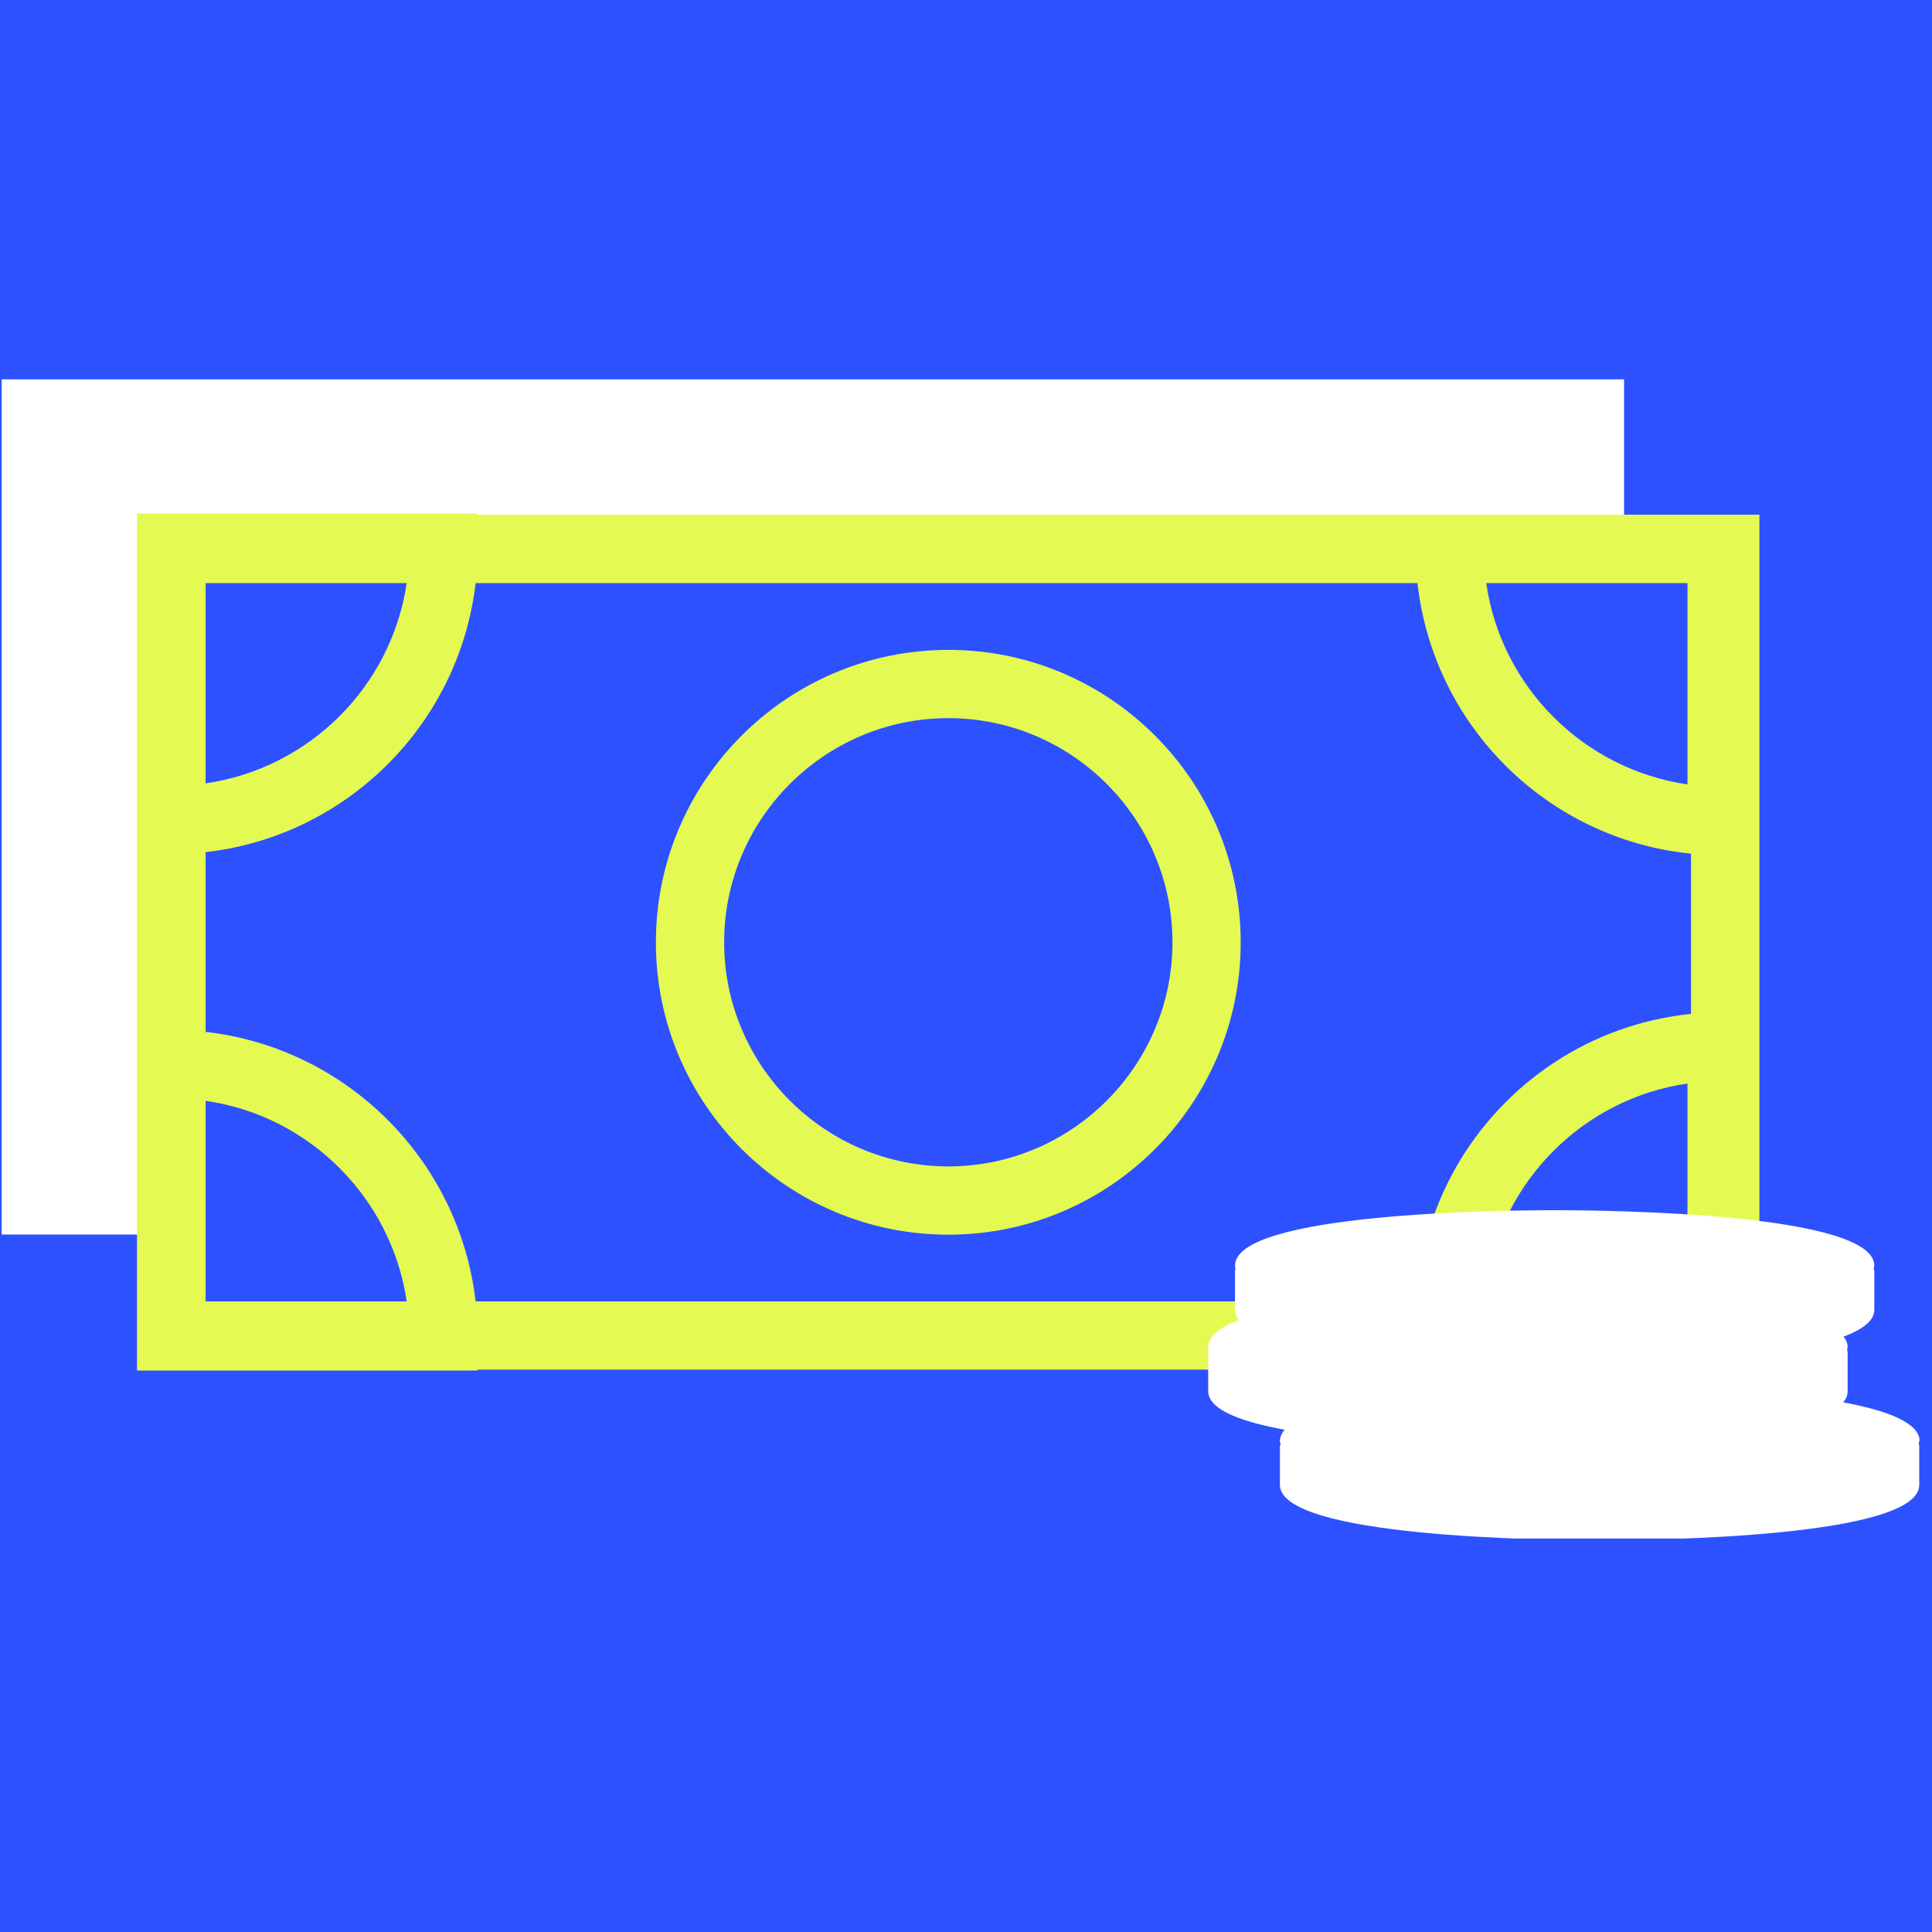 <?xml version="1.0" encoding="UTF-8"?> <svg xmlns="http://www.w3.org/2000/svg" xmlns:xlink="http://www.w3.org/1999/xlink" width="60" zoomAndPan="magnify" viewBox="0 0 45 45" height="60" preserveAspectRatio="xMidYMid meet" version="1.0"><defs><clipPath id="7b3d1d4796"><path d="M 0.039 8.836 L 38 8.836 L 38 29 L 0.039 29 Z M 0.039 8.836 " clip-rule="nonzero"></path></clipPath><clipPath id="c14ef0f18e"><path d="M 28 28 L 44.711 28 L 44.711 35.836 L 28 35.836 Z M 28 28 " clip-rule="nonzero"></path></clipPath></defs><rect x="-4.5" width="54" fill="#ffffff" y="-4.5" height="54" fill-opacity="1"></rect><rect x="-4.5" width="54" fill="#2d51ff" y="-4.5" height="54" fill-opacity="1"></rect><g clip-path="url(#7b3d1d4796)"><path fill="#ffffff" d="M 0.039 8.836 L 0.039 28.754 L 4.473 28.754 L 4.473 13.555 L 37.828 13.285 L 37.828 8.836 Z M 0.039 8.836 " fill-opacity="1" fill-rule="nonzero"></path></g><path fill="#e4fa53" d="M 40.98 11.988 L 11.125 11.988 L 11.125 11.961 L 3.191 11.961 L 3.191 31.922 L 11.125 31.922 L 11.125 31.902 L 40.98 31.902 Z M 4.789 30.312 L 4.789 25.641 C 7.203 25.984 9.117 27.898 9.473 30.312 Z M 4.789 24.035 L 4.789 19.848 C 8.078 19.477 10.695 16.867 11.078 13.582 L 33.016 13.582 C 33.387 16.91 36.051 19.551 39.387 19.883 L 39.387 23.617 C 35.922 23.965 33.191 26.805 32.992 30.312 L 11.078 30.312 C 10.699 27.023 8.078 24.406 4.789 24.035 Z M 9.473 13.582 C 9.117 15.992 7.203 17.898 4.789 18.246 L 4.789 13.582 Z M 34.617 29.926 C 34.969 27.504 36.887 25.586 39.305 25.238 L 39.305 29.926 Z M 39.305 13.582 L 39.305 18.27 C 36.883 17.918 34.965 16 34.617 13.582 Z M 39.305 13.582 " fill-opacity="1" fill-rule="nonzero"></path><path fill="#e4fa53" d="M 22.09 15.137 C 18.332 15.137 15.277 18.191 15.277 21.949 C 15.277 25.707 18.332 28.758 22.09 28.758 C 25.848 28.758 28.898 25.707 28.898 21.949 C 28.898 18.191 25.848 15.137 22.09 15.137 Z M 22.09 27.168 C 19.211 27.168 16.867 24.824 16.867 21.949 C 16.867 19.07 19.211 16.727 22.09 16.727 C 24.965 16.727 27.309 19.07 27.309 21.949 C 27.309 24.824 24.965 27.168 22.09 27.168 Z M 22.09 27.168 " fill-opacity="1" fill-rule="nonzero"></path><g clip-path="url(#c14ef0f18e)"><path fill="#ffffff" d="M 44.711 33.566 C 44.711 33.141 43.957 32.852 42.934 32.664 C 43 32.582 43.035 32.5 43.035 32.402 L 43.035 31.496 C 43.035 31.496 43.027 31.461 43.023 31.441 C 43.023 31.418 43.035 31.398 43.035 31.375 C 43.035 31.289 43 31.207 42.938 31.133 C 43.383 30.969 43.656 30.762 43.656 30.508 L 43.656 29.602 C 43.656 29.602 43.648 29.566 43.641 29.547 C 43.641 29.523 43.656 29.504 43.656 29.48 C 43.656 28.254 37.457 28.188 36.211 28.188 C 34.969 28.188 28.766 28.25 28.766 29.48 C 28.766 29.504 28.77 29.531 28.777 29.555 C 28.777 29.574 28.766 29.586 28.766 29.602 L 28.766 30.496 C 28.766 30.496 28.766 30.5 28.766 30.508 C 28.766 30.594 28.801 30.676 28.855 30.75 C 28.41 30.914 28.141 31.121 28.141 31.375 C 28.141 31.398 28.145 31.426 28.152 31.449 C 28.152 31.465 28.141 31.48 28.141 31.496 L 28.141 32.402 C 28.141 32.828 28.891 33.113 29.922 33.301 C 29.855 33.379 29.812 33.469 29.812 33.562 C 29.812 33.586 29.82 33.609 29.828 33.633 C 29.828 33.652 29.812 33.664 29.812 33.684 L 29.812 34.574 C 29.812 34.574 29.812 34.582 29.812 34.586 C 29.812 35.812 36.02 35.875 37.262 35.875 C 38.508 35.875 44.703 35.812 44.703 34.586 L 44.703 33.684 C 44.703 33.684 44.699 33.645 44.691 33.629 C 44.691 33.602 44.703 33.586 44.703 33.562 Z M 44.711 33.566 " fill-opacity="1" fill-rule="nonzero"></path></g></svg> 